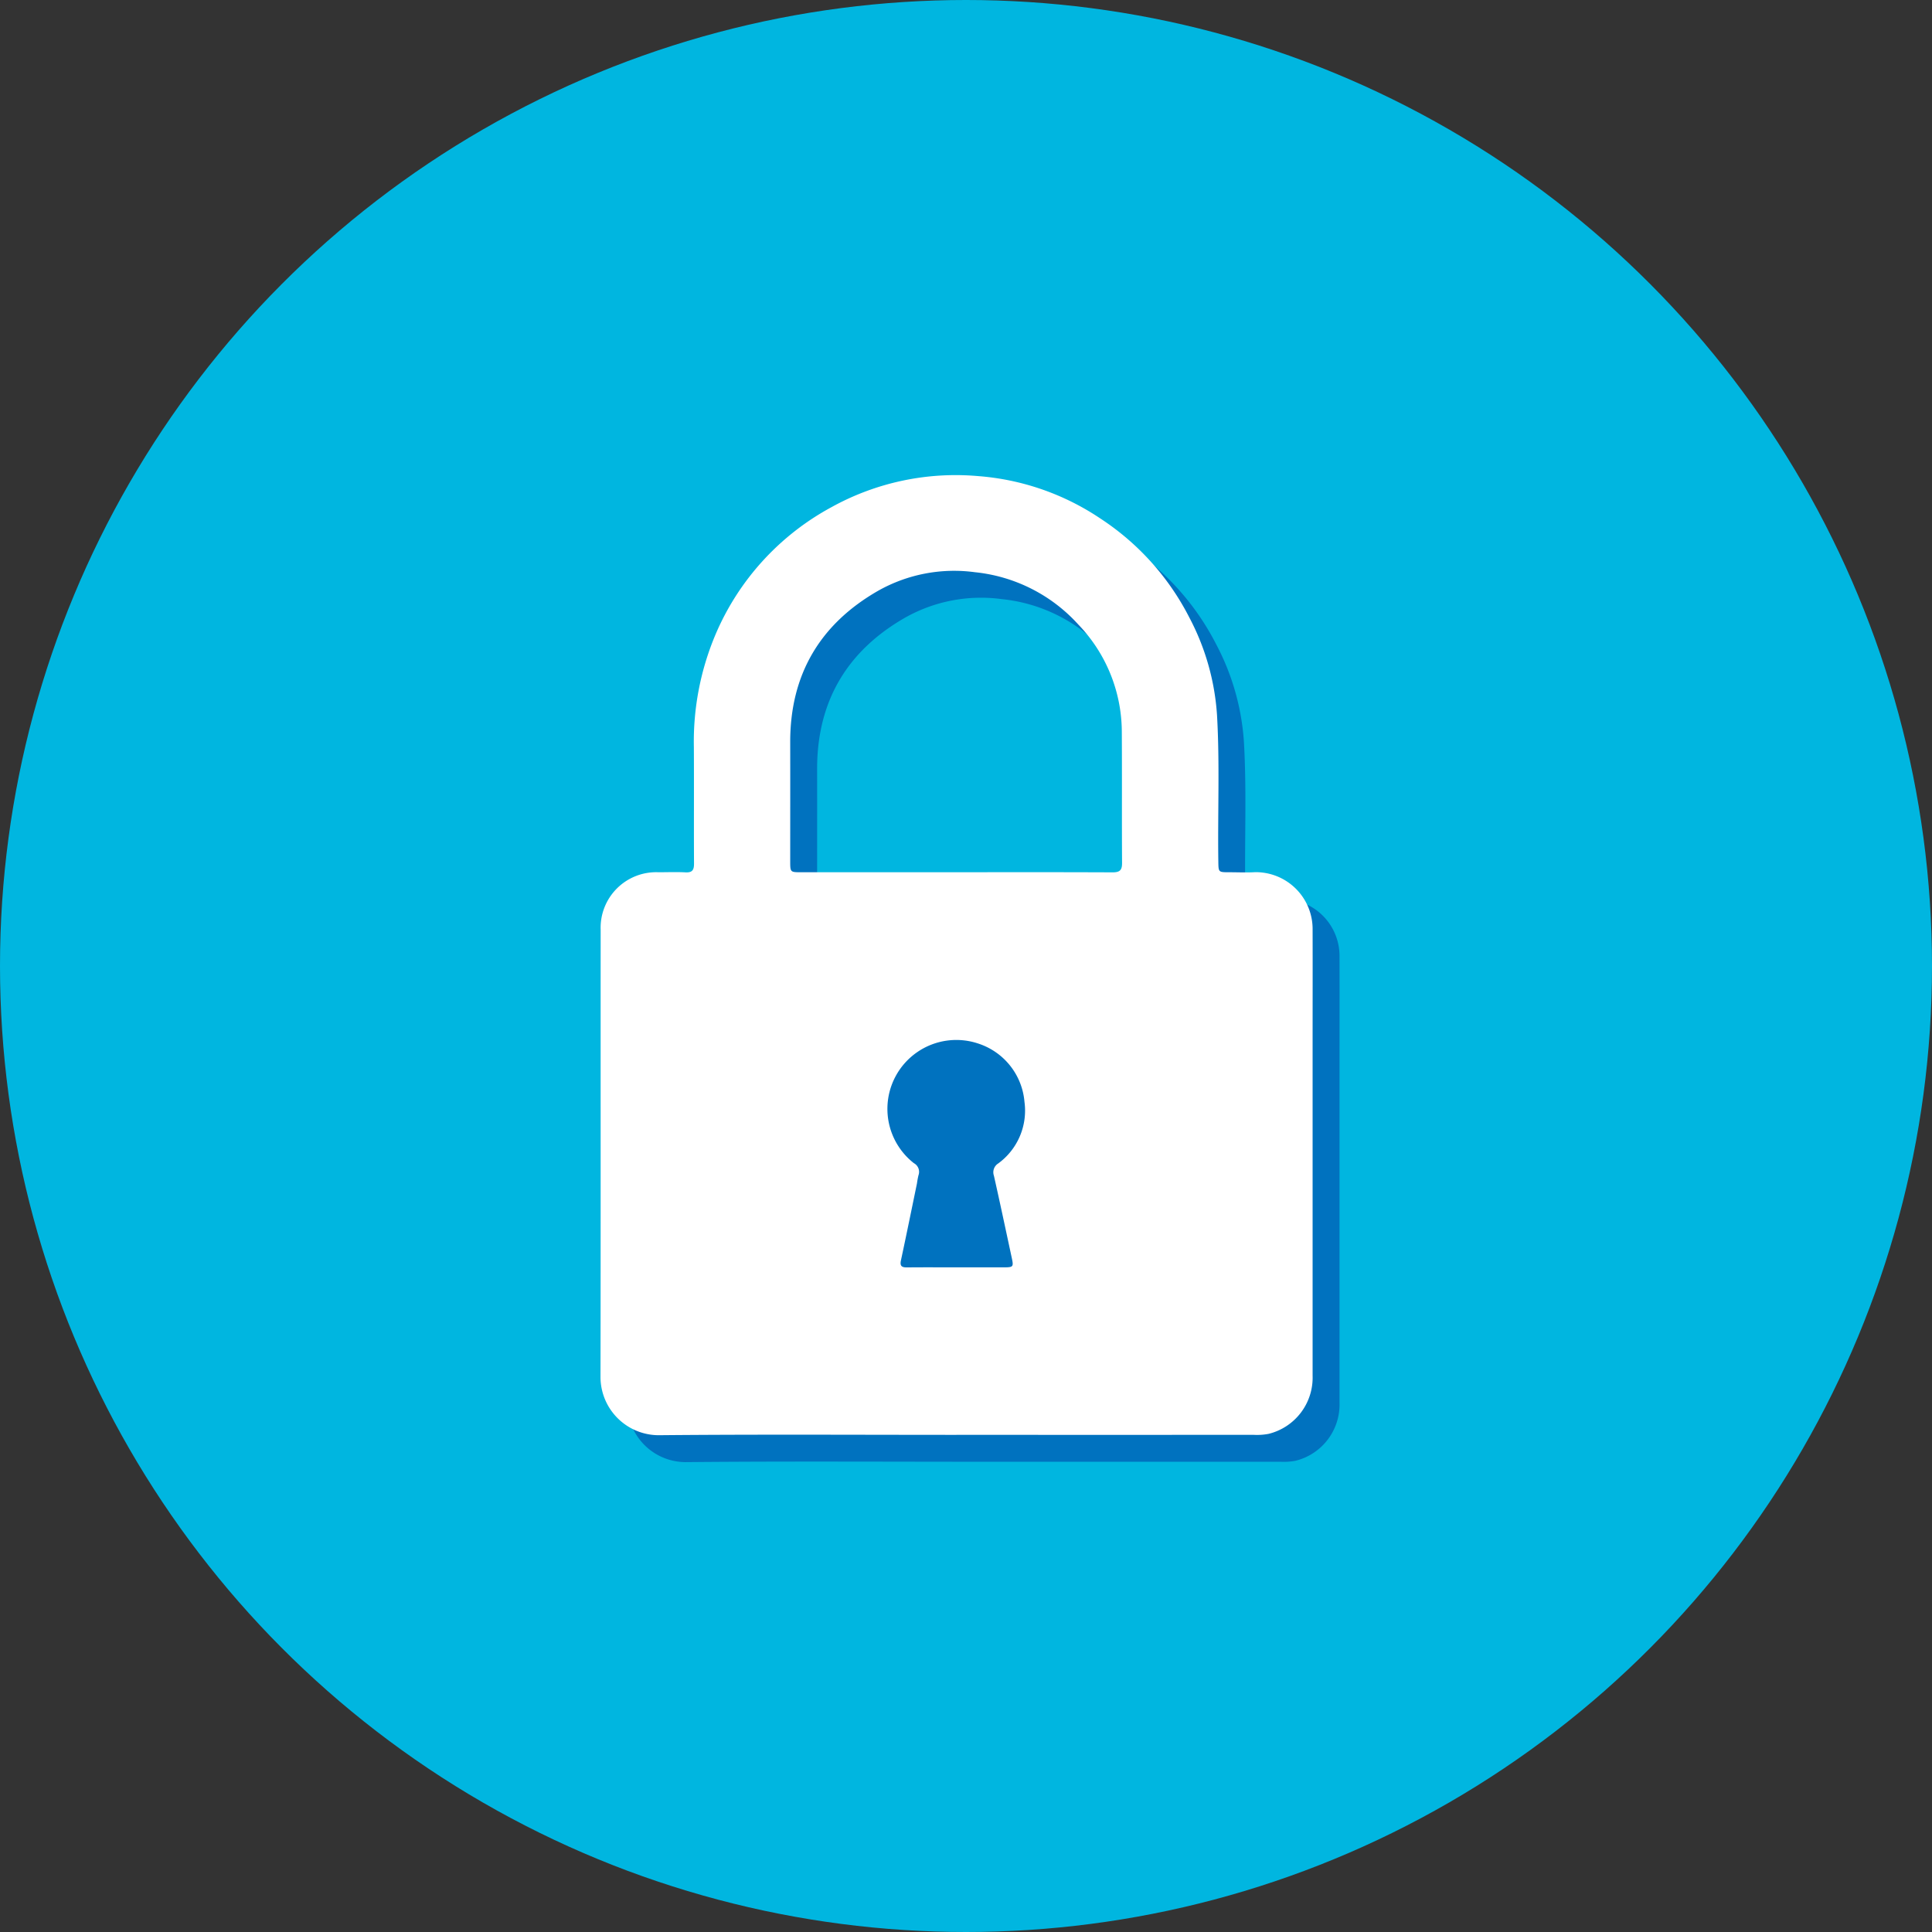 <svg xmlns="http://www.w3.org/2000/svg" xmlns:xlink="http://www.w3.org/1999/xlink" width="265" height="265" viewBox="0 0 265 265"><rect x="0" y="0" width="265" height="265" fill="#333333" stroke="none"/><defs><clipPath id="a"><rect width="97.685" height="131.672" fill="#0072bf"/></clipPath><clipPath id="b"><rect width="97.685" height="131.672" fill="#fff"/></clipPath></defs><g transform="translate(-2253 -1225)"><circle cx="132.5" cy="132.5" r="132.5" transform="translate(2253 1225)" fill="#00b6e0"/><g transform="translate(2339.057 1293.879)"><g clip-path="url(#a)"><path d="M48.817,131.623c-13.625,0-27.252-.08-40.876.048A8,8,0,0,1,0,123.717C.037,103.259.009,82.8.022,62.344a7.62,7.62,0,0,1,7.937-7.891c1.236,0,2.474-.051,3.706.015.931.049,1.168-.331,1.163-1.2-.029-5.32.01-10.641-.021-15.961a37.759,37.759,0,0,1,3-15.536A35.737,35.737,0,0,1,31.662,4.388,35.178,35.178,0,0,1,51.8.116,34.788,34.788,0,0,1,68.53,5.909a35.534,35.534,0,0,1,12.246,13.62,33.233,33.233,0,0,1,3.788,13.359c.385,6.688.083,13.381.18,20.07.022,1.49.006,1.492,1.453,1.494,1.2,0,2.406.059,3.6-.01a7.8,7.8,0,0,1,7.879,7.912c.015,5.149,0,10.3,0,15.446q0,22.86,0,45.721a7.938,7.938,0,0,1-6.041,7.965,8.575,8.575,0,0,1-2.048.134q-20.386.006-40.773,0m-.089-77.171c7.169,0,14.339-.016,21.508.018.975,0,1.313-.276,1.307-1.277-.04-6.038.006-12.077-.035-18.115a21.31,21.31,0,0,0-5.967-14.6A22.13,22.13,0,0,0,51.367,13.3a21.219,21.219,0,0,0-13.306,2.557C30.085,20.433,26,27.376,26.022,36.643c.011,5.42,0,10.841,0,16.262,0,1.545,0,1.547,1.5,1.547h21.2" transform="translate(0 0)" fill="#0072bf"/></g></g><g transform="translate(2335.366 1290.188)"><g clip-path="url(#b)"><path d="M48.817,131.623c-13.625,0-27.252-.08-40.876.048A8,8,0,0,1,0,123.717C.037,103.259.009,82.8.022,62.344a7.62,7.62,0,0,1,7.937-7.891c1.236,0,2.474-.051,3.706.015.931.049,1.168-.331,1.163-1.2-.029-5.32.01-10.641-.021-15.961a37.759,37.759,0,0,1,3-15.536A35.737,35.737,0,0,1,31.662,4.388,35.178,35.178,0,0,1,51.8.116,34.788,34.788,0,0,1,68.53,5.909a35.534,35.534,0,0,1,12.246,13.62,33.233,33.233,0,0,1,3.788,13.359c.385,6.688.083,13.381.18,20.07.022,1.49.006,1.492,1.453,1.494,1.2,0,2.406.059,3.6-.01a7.8,7.8,0,0,1,7.879,7.912c.015,5.149,0,10.3,0,15.446q0,22.86,0,45.721a7.938,7.938,0,0,1-6.041,7.965,8.575,8.575,0,0,1-2.048.134q-20.386.006-40.773,0m-.089-77.171c7.169,0,14.339-.016,21.508.018.975,0,1.313-.276,1.307-1.277-.04-6.038.006-12.077-.035-18.115a21.31,21.31,0,0,0-5.967-14.6A22.13,22.13,0,0,0,51.367,13.3a21.219,21.219,0,0,0-13.306,2.557C30.085,20.433,26,27.376,26.022,36.643c.011,5.42,0,10.841,0,16.262,0,1.545,0,1.547,1.5,1.547h21.2m.1,54.195q3.19,0,6.381,0c1.459,0,1.483-.036,1.181-1.429-.8-3.715-1.587-7.436-2.422-11.143a1.425,1.425,0,0,1,.575-1.669,8.963,8.963,0,0,0,3.617-8.466,9.223,9.223,0,0,0-6.316-7.983,9.452,9.452,0,0,0-8.852,16.4,1.353,1.353,0,0,1,.631,1.655,10.553,10.553,0,0,0-.206,1.111c-.728,3.522-1.444,7.047-2.2,10.563-.166.772.1.975.819.968,2.264-.023,4.528-.008,6.793-.007" transform="translate(0 0)" fill="#fff"/></g></g></g></svg>